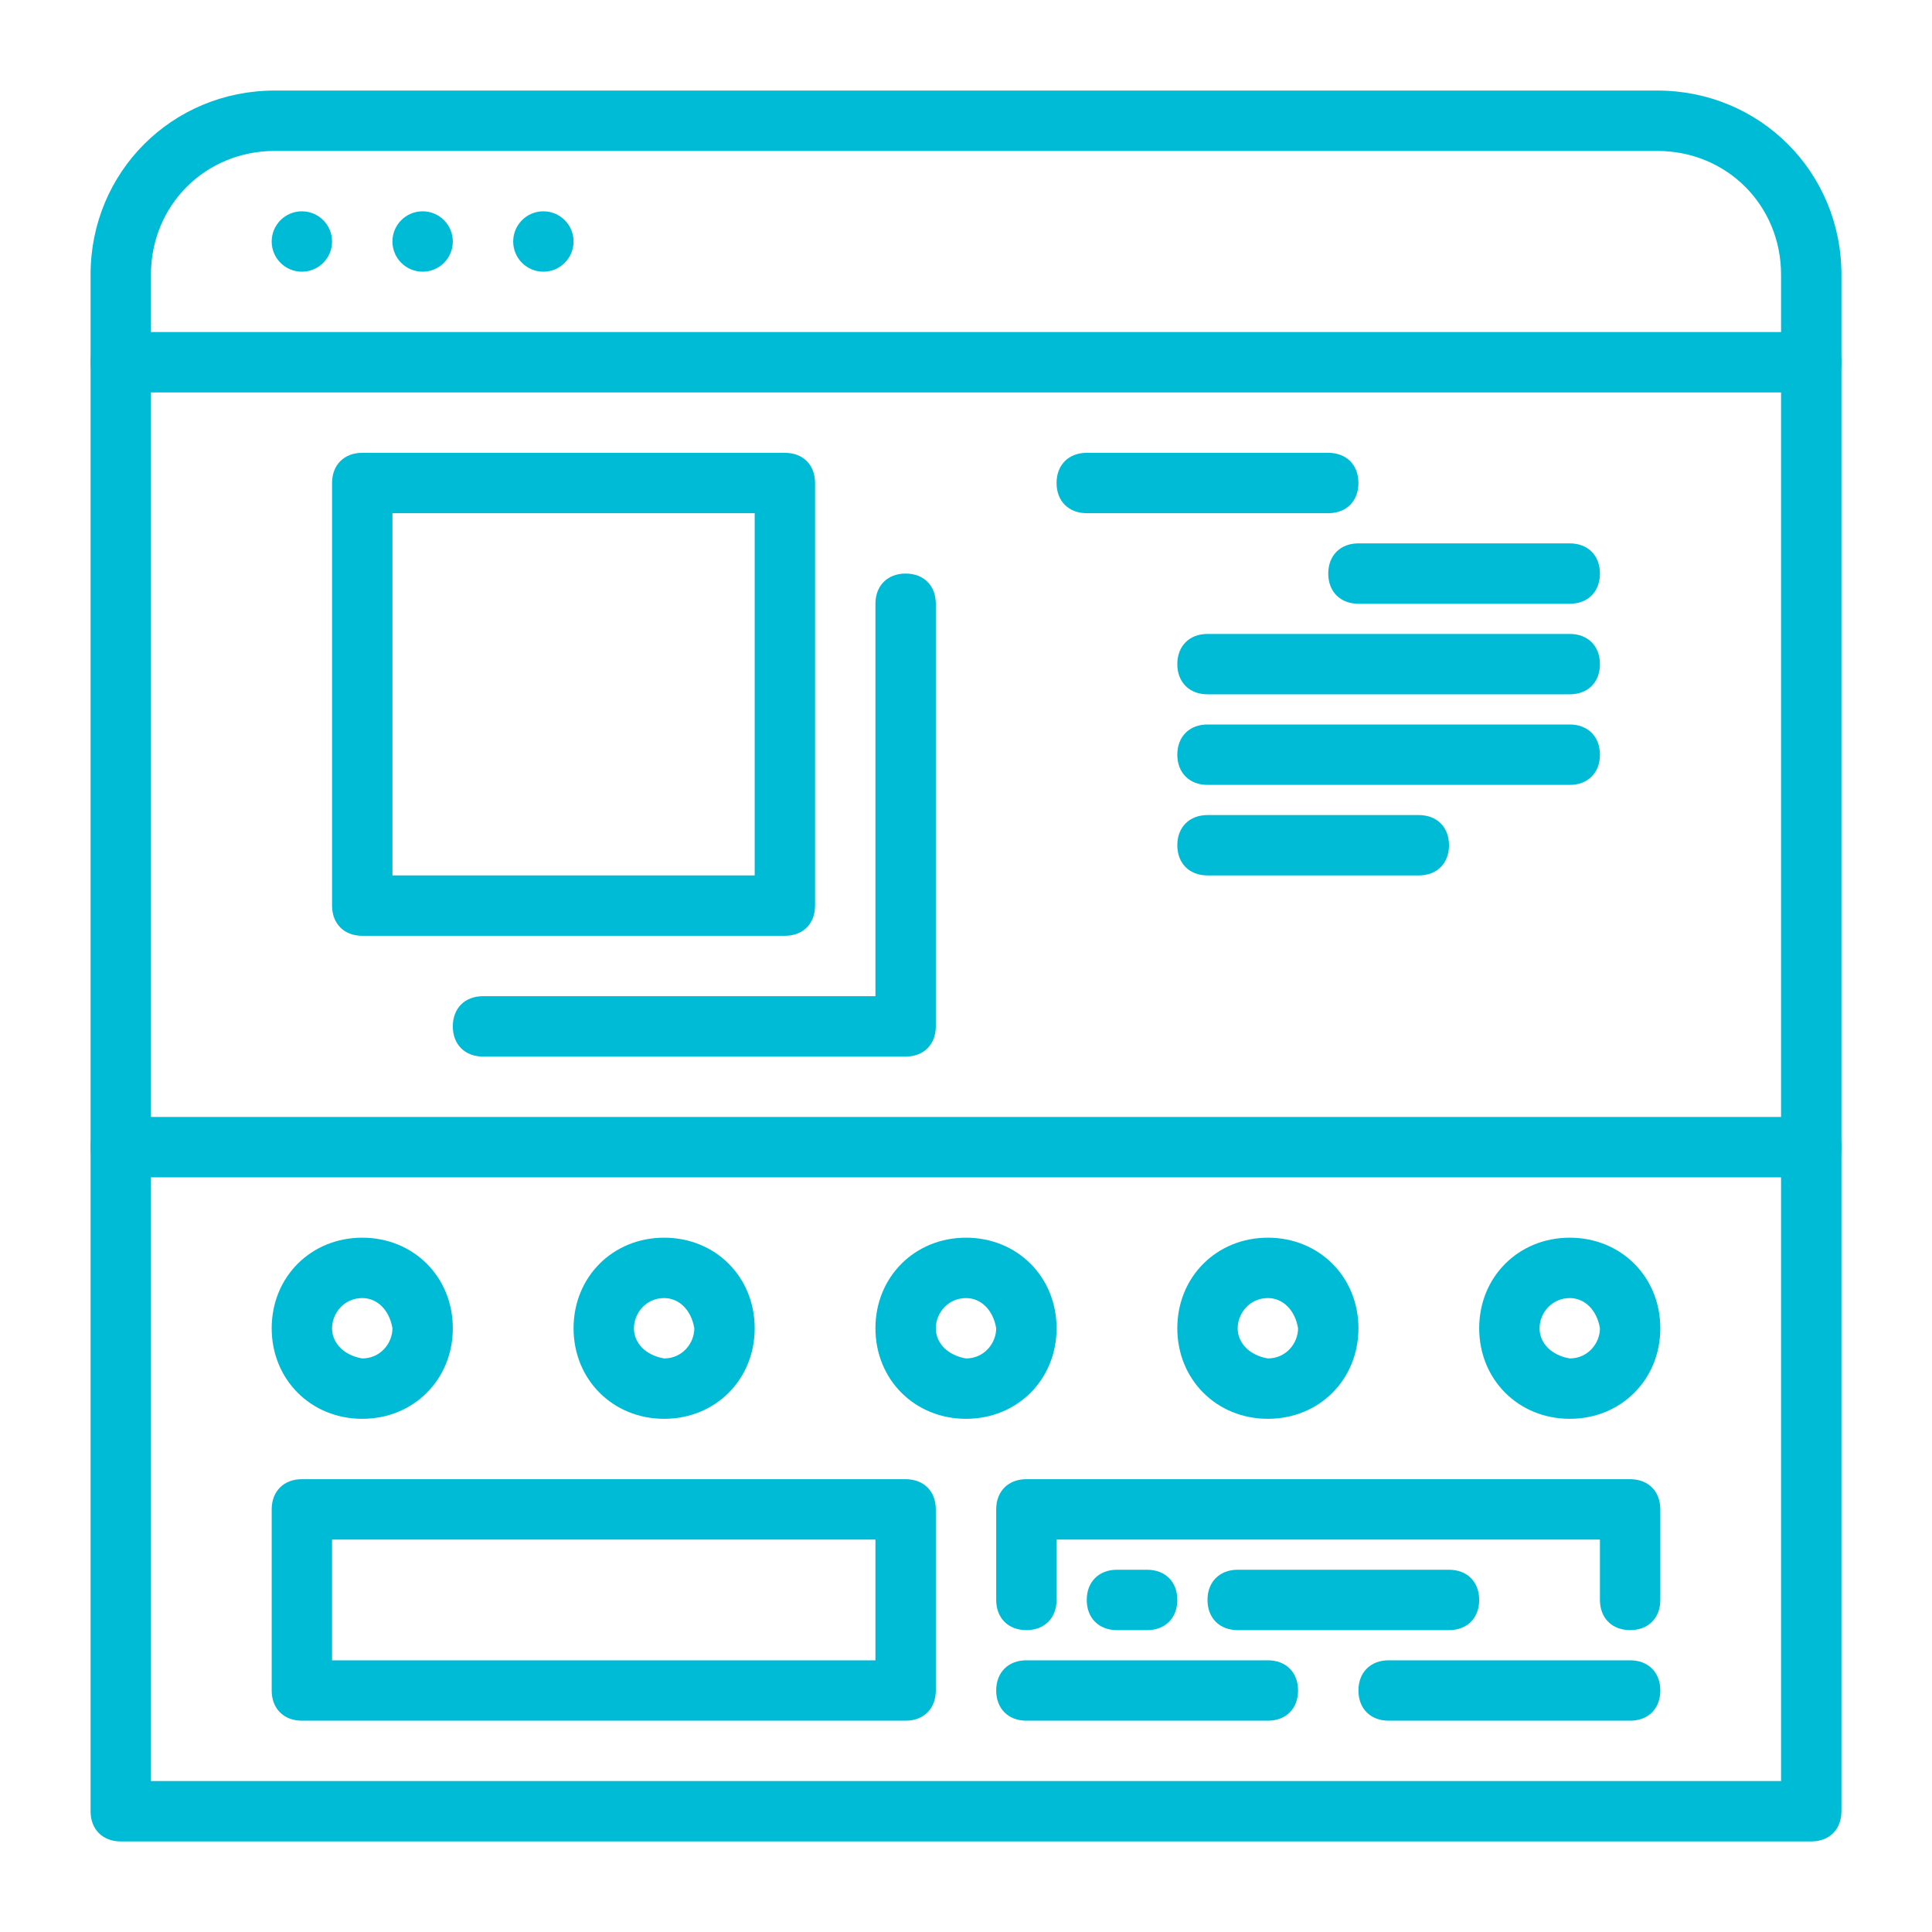 <?xml version="1.0" encoding="utf-8"?>
<!-- Generator: Adobe Illustrator 24.1.2, SVG Export Plug-In . SVG Version: 6.00 Build 0)  -->
<svg version="1.1" id="Camada_1" xmlns="http://www.w3.org/2000/svg" xmlns:xlink="http://www.w3.org/1999/xlink" x="0px" y="0px"
	 viewBox="0 0 64 64" style="enable-background:new 0 0 64 64;" xml:space="preserve">
<style type="text/css">
	.st0{fill:#00BBD5;}
</style>
<g>
	<path class="st0" d="M60,61H4c-0.6,0-1-0.4-1-1V9.1C3,5.7,5.7,3,9.1,3h45.8C58.3,3,61,5.7,61,9.1V60C61,60.6,60.6,61,60,61z M5,59
		h54V9.1C59,6.8,57.2,5,54.9,5H9.1C6.8,5,5,6.8,5,9.1V59z"/>
	<path class="st0" d="M60,13H4c-0.6,0-1-0.4-1-1s0.4-1,1-1h56c0.6,0,1,0.4,1,1S60.6,13,60,13z M60,39H4c-0.6,0-1-0.4-1-1s0.4-1,1-1
		h56c0.6,0,1,0.4,1,1S60.6,39,60,39z M26,31H12c-0.6,0-1-0.4-1-1V16c0-0.6,0.4-1,1-1h14c0.6,0,1,0.4,1,1v14C27,30.6,26.6,31,26,31z
		 M13,29h12V17H13V29z"/>
	<path class="st0" d="M30,35H16c-0.6,0-1-0.4-1-1s0.4-1,1-1h13V20c0-0.6,0.4-1,1-1s1,0.4,1,1v14C31,34.6,30.6,35,30,35z M44,17h-8
		c-0.6,0-1-0.4-1-1c0-0.6,0.4-1,1-1h8c0.6,0,1,0.4,1,1C45,16.6,44.6,17,44,17z M52,20h-7c-0.6,0-1-0.4-1-1s0.4-1,1-1h7
		c0.6,0,1,0.4,1,1S52.6,20,52,20z M52,23H40c-0.6,0-1-0.4-1-1s0.4-1,1-1h12c0.6,0,1,0.4,1,1S52.6,23,52,23z M52,26H40
		c-0.6,0-1-0.4-1-1s0.4-1,1-1h12c0.6,0,1,0.4,1,1S52.6,26,52,26z M47,29h-7c-0.6,0-1-0.4-1-1s0.4-1,1-1h7c0.6,0,1,0.4,1,1
		S47.6,29,47,29z M12,47c-1.7,0-3-1.3-3-3s1.3-3,3-3s3,1.3,3,3S13.7,47,12,47z M12,43c-0.6,0-1,0.5-1,1c0,0.5,0.4,0.9,1,1
		c0.6,0,1-0.5,1-1C12.9,43.4,12.5,43,12,43z M22,47c-1.7,0-3-1.3-3-3s1.3-3,3-3s3,1.3,3,3S23.7,47,22,47z M22,43c-0.6,0-1,0.5-1,1
		c0,0.5,0.4,0.9,1,1c0.6,0,1-0.5,1-1C22.9,43.4,22.5,43,22,43z M32,47c-1.7,0-3-1.3-3-3s1.3-3,3-3s3,1.3,3,3S33.7,47,32,47z M32,43
		c-0.6,0-1,0.5-1,1c0,0.5,0.4,0.9,1,1c0.6,0,1-0.5,1-1C32.9,43.4,32.5,43,32,43z M42,47c-1.7,0-3-1.3-3-3s1.3-3,3-3s3,1.3,3,3
		S43.7,47,42,47z M42,43c-0.6,0-1,0.5-1,1c0,0.5,0.4,0.9,1,1c0.6,0,1-0.5,1-1C42.9,43.4,42.5,43,42,43z M52,47c-1.7,0-3-1.3-3-3
		s1.3-3,3-3s3,1.3,3,3S53.7,47,52,47z M52,43c-0.6,0-1,0.5-1,1c0,0.5,0.4,0.9,1,1c0.6,0,1-0.5,1-1C52.9,43.4,52.5,43,52,43z M30,57
		H10c-0.6,0-1-0.4-1-1v-6c0-0.6,0.4-1,1-1h20c0.6,0,1,0.4,1,1v6C31,56.6,30.6,57,30,57z M11,55h18v-4H11V55z M54,54
		c-0.6,0-1-0.4-1-1v-2H35v2c0,0.6-0.4,1-1,1s-1-0.4-1-1v-3c0-0.6,0.4-1,1-1h20c0.6,0,1,0.4,1,1v3C55,53.6,54.6,54,54,54z M42,57h-8
		c-0.6,0-1-0.4-1-1s0.4-1,1-1h8c0.6,0,1,0.4,1,1S42.6,57,42,57z M54,57h-8c-0.6,0-1-0.4-1-1s0.4-1,1-1h8c0.6,0,1,0.4,1,1
		S54.6,57,54,57z"/>
	<path class="st0" d="M38,54h-1c-0.6,0-1-0.4-1-1s0.4-1,1-1h1c0.6,0,1,0.4,1,1S38.6,54,38,54z M48,54h-7c-0.6,0-1-0.4-1-1s0.4-1,1-1
		h7c0.6,0,1,0.4,1,1S48.6,54,48,54z"/>
	<circle class="st0" cx="10" cy="8" r="1"/>
	<circle class="st0" cx="14" cy="8" r="1"/>
	<circle class="st0" cx="18" cy="8" r="1"/>
</g>
</svg>
